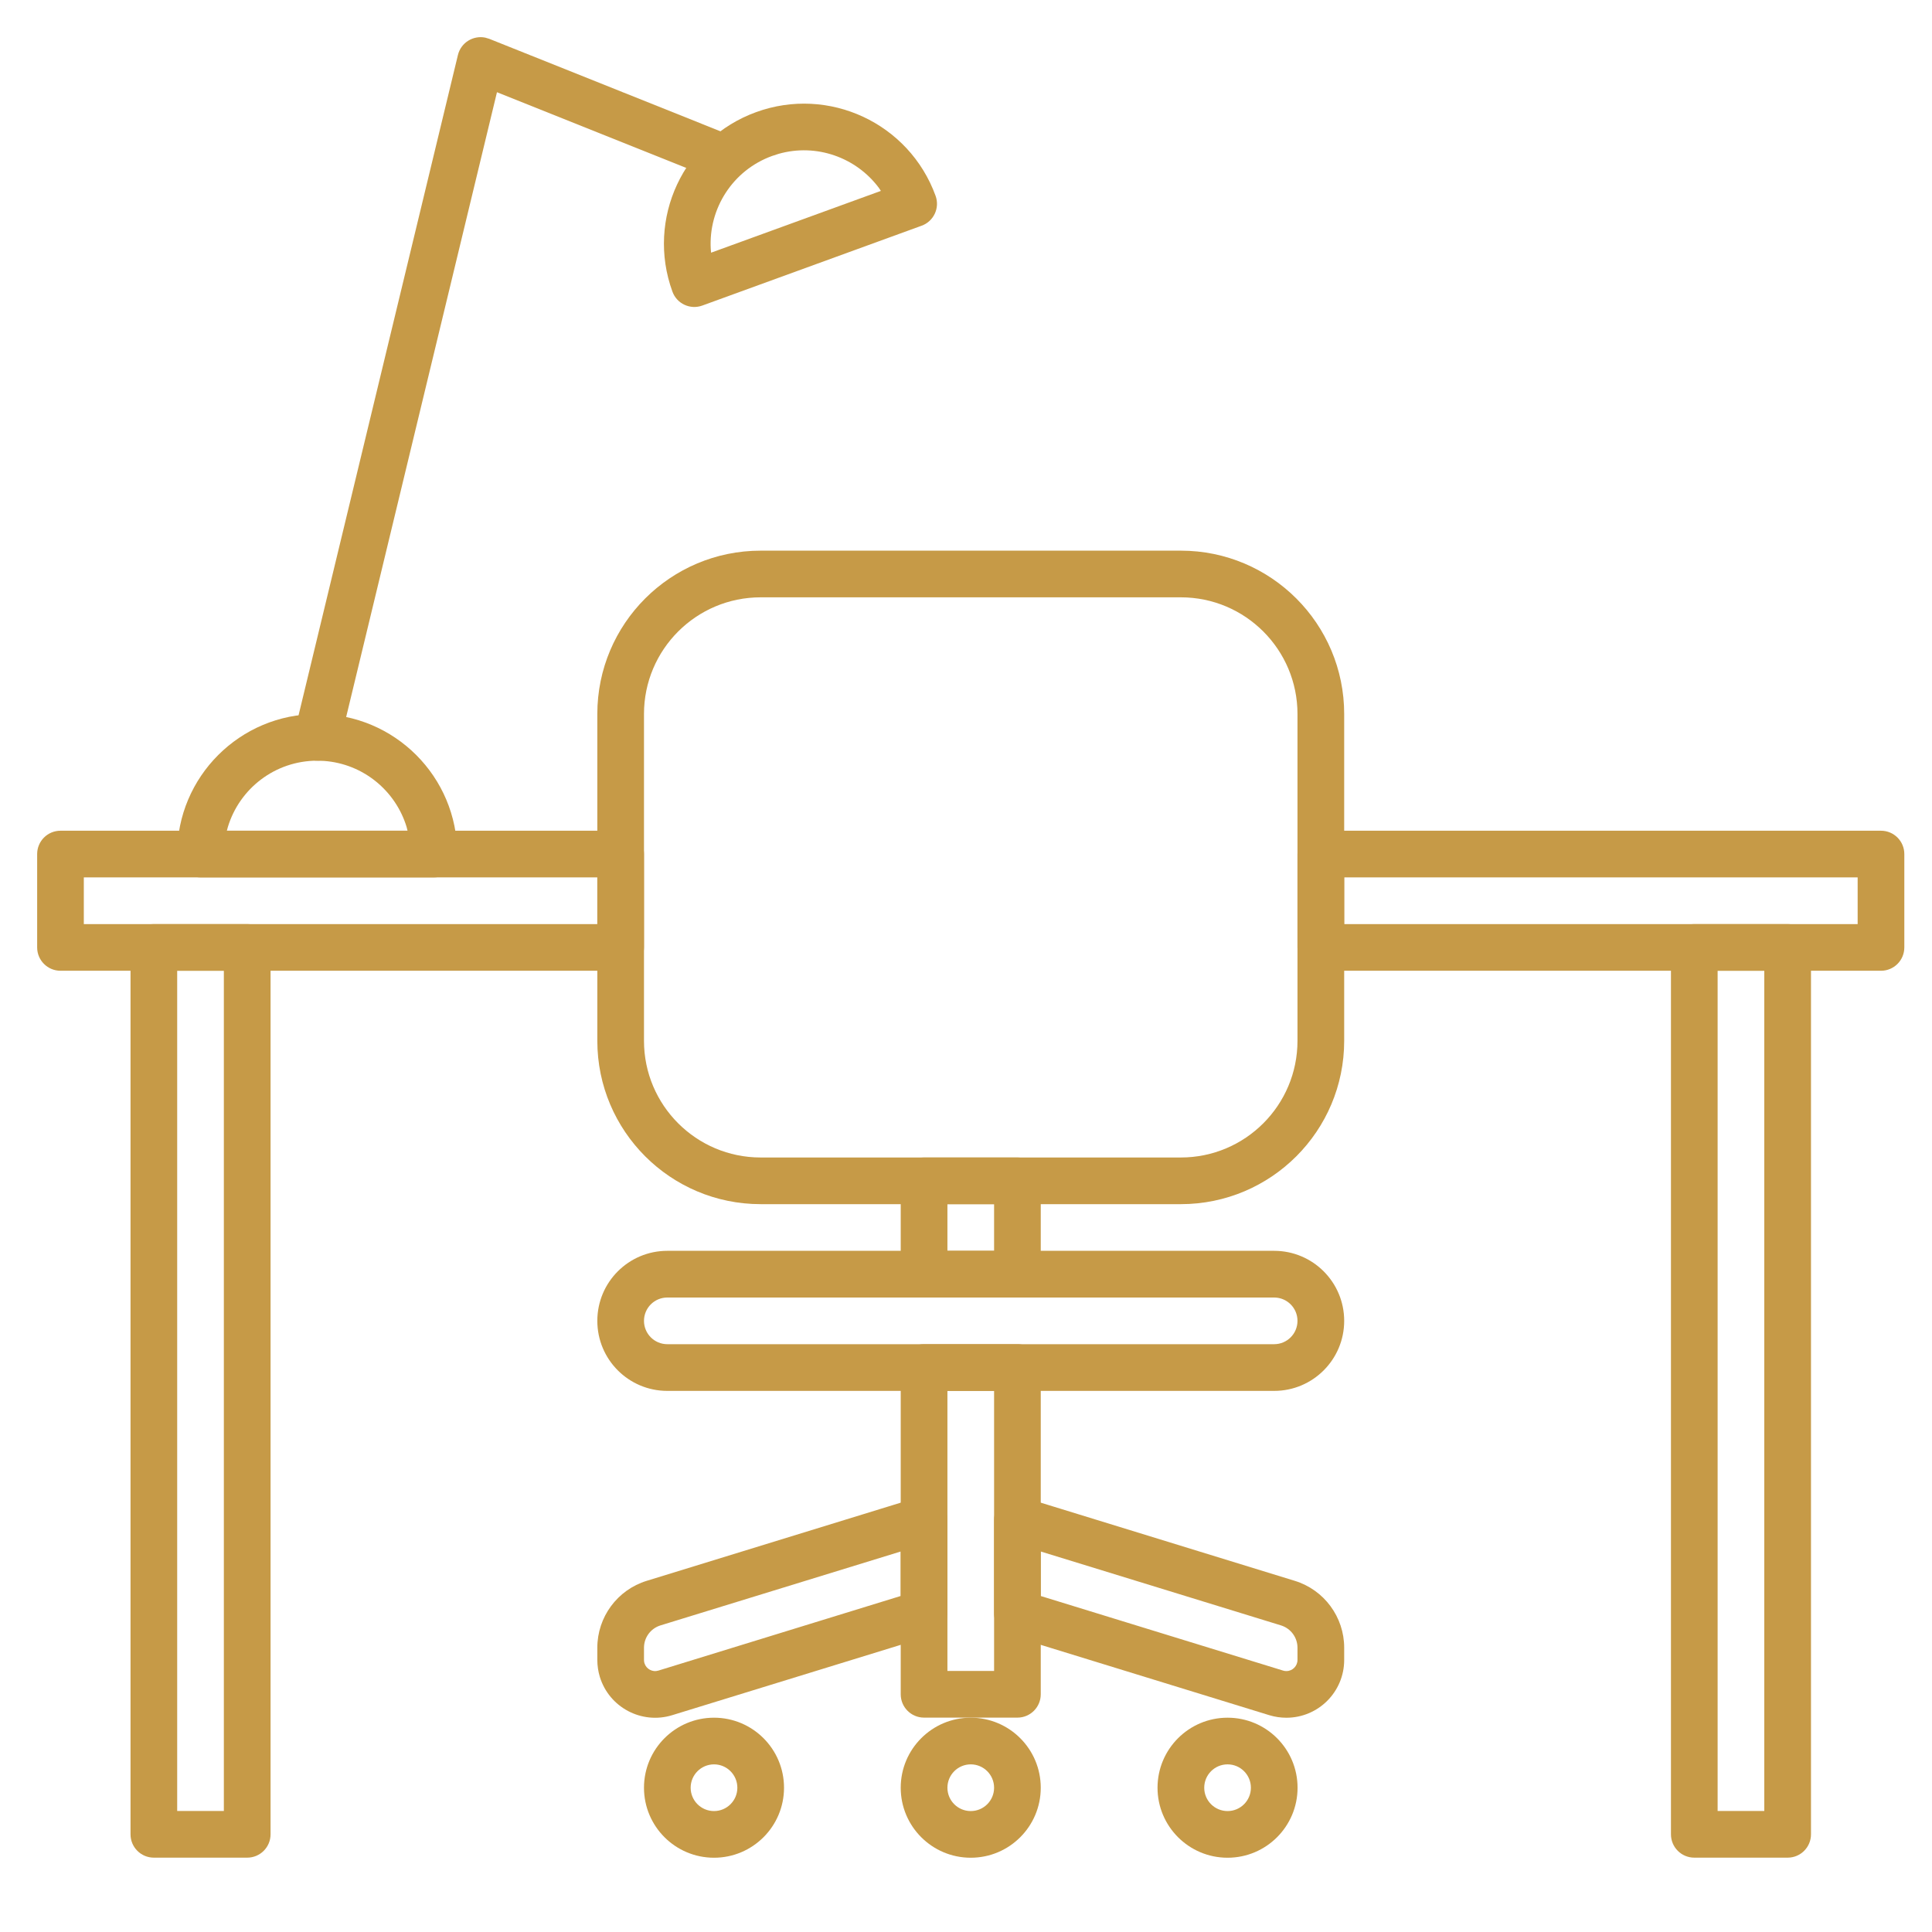 <svg width="52" height="52" viewBox="0 0 52 52" fill="none" xmlns="http://www.w3.org/2000/svg">
<path d="M31.782 14.821H20.474C18.045 14.821 16.077 16.789 16.077 19.218V28.013C16.077 30.441 18.045 32.41 20.474 32.41H31.782C34.21 32.41 36.179 30.441 36.179 28.013V19.218C36.179 16.789 34.21 14.821 31.782 14.821ZM20.474 16.077H31.782C33.516 16.077 34.922 17.483 34.922 19.218V28.013C34.922 29.747 33.516 31.154 31.782 31.154H20.474C18.739 31.154 17.333 29.747 17.333 28.013V19.218C17.333 17.483 18.739 16.077 20.474 16.077Z" fill="#C69A47"/>
<path d="M27.384 36.179H24.871C24.524 36.179 24.243 36.461 24.243 36.807V45.602C24.243 45.949 24.524 46.23 24.871 46.23H27.384C27.731 46.23 28.012 45.949 28.012 45.602V36.807C28.012 36.461 27.731 36.179 27.384 36.179ZM26.756 37.436V44.974H25.5V37.436H26.756Z" fill="#C69A47"/>
<path d="M27.384 31.154H24.871C24.524 31.154 24.243 31.435 24.243 31.782V34.294C24.243 34.642 24.524 34.923 24.871 34.923H27.384C27.731 34.923 28.012 34.642 28.012 34.294V31.782C28.012 31.435 27.731 31.154 27.384 31.154ZM26.756 32.41V33.666H25.5V32.41H26.756Z" fill="#C69A47"/>
<path d="M24.687 40.308L17.407 42.548C16.616 42.791 16.077 43.522 16.077 44.349V44.677C16.077 44.832 16.1 44.987 16.145 45.135C16.398 45.956 17.269 46.417 18.09 46.165L25.056 44.021C25.32 43.94 25.5 43.697 25.5 43.421V40.908C25.5 40.486 25.091 40.184 24.687 40.308ZM24.243 41.759V42.956L17.721 44.964C17.563 45.013 17.395 44.924 17.346 44.766C17.337 44.737 17.333 44.707 17.333 44.677V44.349C17.333 44.073 17.513 43.83 17.776 43.748L24.243 41.759Z" fill="#C69A47"/>
<path d="M26.756 40.908V43.421C26.756 43.697 26.936 43.94 27.199 44.021L34.165 46.165C34.313 46.21 34.468 46.233 34.623 46.233C35.482 46.233 36.179 45.537 36.179 44.677V44.349C36.179 43.522 35.639 42.791 34.848 42.548L27.569 40.308C27.165 40.184 26.756 40.486 26.756 40.908ZM28.012 42.957V41.759L34.479 43.748C34.742 43.83 34.922 44.073 34.922 44.349V44.677C34.922 44.843 34.788 44.977 34.623 44.977L34.578 44.974L34.535 44.964L28.012 42.957Z" fill="#C69A47"/>
<path d="M19.218 46.232C18.177 46.232 17.333 47.076 17.333 48.117C17.333 49.157 18.177 50.001 19.218 50.001C20.258 50.001 21.102 49.157 21.102 48.117C21.102 47.076 20.258 46.232 19.218 46.232ZM19.218 47.488C19.564 47.488 19.846 47.77 19.846 48.117C19.846 48.464 19.564 48.745 19.218 48.745C18.871 48.745 18.589 48.464 18.589 48.117C18.589 47.77 18.871 47.488 19.218 47.488Z" fill="#C69A47"/>
<path d="M26.128 46.232C25.087 46.232 24.243 47.076 24.243 48.117C24.243 49.157 25.087 50.001 26.128 50.001C27.169 50.001 28.012 49.157 28.012 48.117C28.012 47.076 27.169 46.232 26.128 46.232ZM26.128 47.488C26.475 47.488 26.756 47.77 26.756 48.117C26.756 48.464 26.475 48.745 26.128 48.745C25.781 48.745 25.5 48.464 25.5 48.117C25.5 47.77 25.781 47.488 26.128 47.488Z" fill="#C69A47"/>
<path d="M33.04 46.232C31.999 46.232 31.155 47.076 31.155 48.117C31.155 49.157 31.999 50.001 33.04 50.001C34.081 50.001 34.924 49.157 34.924 48.117C34.924 47.076 34.081 46.232 33.04 46.232ZM33.04 47.488C33.387 47.488 33.668 47.77 33.668 48.117C33.668 48.464 33.387 48.745 33.04 48.745C32.693 48.745 32.412 48.464 32.412 48.117C32.412 47.77 32.693 47.488 33.04 47.488Z" fill="#C69A47"/>
<path d="M16.705 22.359H1.628C1.281 22.359 1 22.64 1 22.987V25.5C1 25.847 1.281 26.128 1.628 26.128H16.705C17.052 26.128 17.333 25.847 17.333 25.5V22.987C17.333 22.64 17.052 22.359 16.705 22.359ZM16.077 23.615V24.872H2.256V23.615H16.077Z" fill="#C69A47"/>
<path d="M50.627 22.359H35.551C35.204 22.359 34.922 22.64 34.922 22.987V25.5C34.922 25.847 35.204 26.128 35.551 26.128H50.627C50.974 26.128 51.255 25.847 51.255 25.5V22.987C51.255 22.64 50.974 22.359 50.627 22.359ZM49.999 23.615V24.872H36.179V23.615H49.999Z" fill="#C69A47"/>
<path d="M34.294 33.666H17.961C16.92 33.666 16.077 34.51 16.077 35.551C16.077 36.592 16.92 37.436 17.961 37.436H34.294C35.335 37.436 36.179 36.592 36.179 35.551C36.179 34.51 35.335 33.666 34.294 33.666ZM17.961 34.923H34.294C34.641 34.923 34.922 35.204 34.922 35.551C34.922 35.898 34.641 36.179 34.294 36.179H17.961C17.614 36.179 17.333 35.898 17.333 35.551C17.333 35.204 17.614 34.923 17.961 34.923Z" fill="#C69A47"/>
<path d="M48.115 24.872H45.602C45.255 24.872 44.974 25.153 44.974 25.5V49.371C44.974 49.718 45.255 49.999 45.602 49.999H48.115C48.462 49.999 48.743 49.718 48.743 49.371V25.5C48.743 25.153 48.462 24.872 48.115 24.872ZM47.486 26.128V48.743H46.23V26.128H47.486Z" fill="#C69A47"/>
<path d="M6.654 24.872H4.141C3.794 24.872 3.513 25.153 3.513 25.5V49.371C3.513 49.718 3.794 49.999 4.141 49.999H6.654C7.001 49.999 7.282 49.718 7.282 49.371V25.5C7.282 25.153 7.001 24.872 6.654 24.872ZM6.025 26.128V48.743H4.769V26.128H6.025Z" fill="#C69A47"/>
<path d="M8.538 19.218C6.457 19.218 4.769 20.905 4.769 22.987C4.769 23.334 5.05 23.615 5.397 23.615H11.679C12.026 23.615 12.307 23.334 12.307 22.987C12.307 20.905 10.62 19.218 8.538 19.218ZM8.726 20.481C9.778 20.559 10.65 21.285 10.945 22.262L10.969 22.359H6.106L6.132 22.262C6.443 21.227 7.403 20.474 8.538 20.474L8.726 20.481Z" fill="#C69A47"/>
<path d="M20.351 3.018C18.394 3.729 17.386 5.892 18.098 7.848C18.216 8.175 18.577 8.343 18.903 8.224L24.806 6.075C25.132 5.957 25.3 5.596 25.181 5.27C24.47 3.314 22.307 2.306 20.351 3.018ZM20.959 4.14C21.974 3.853 23.042 4.237 23.653 5.054L23.709 5.138L19.139 6.801L19.13 6.7C19.069 5.622 19.713 4.586 20.78 4.198L20.959 4.14Z" fill="#C69A47"/>
<path d="M12.325 1.481C12.406 1.146 12.737 0.946 13.062 1.013L13.169 1.045L19.451 3.558C19.773 3.687 19.93 4.052 19.801 4.375C19.686 4.661 19.385 4.817 19.093 4.757L18.985 4.725L13.376 2.482L9.149 19.994C9.077 20.293 8.801 20.491 8.503 20.473L8.391 20.457C8.091 20.384 7.894 20.108 7.911 19.811L7.928 19.699L12.325 1.481Z" fill="#C69A47"/>
</svg>
